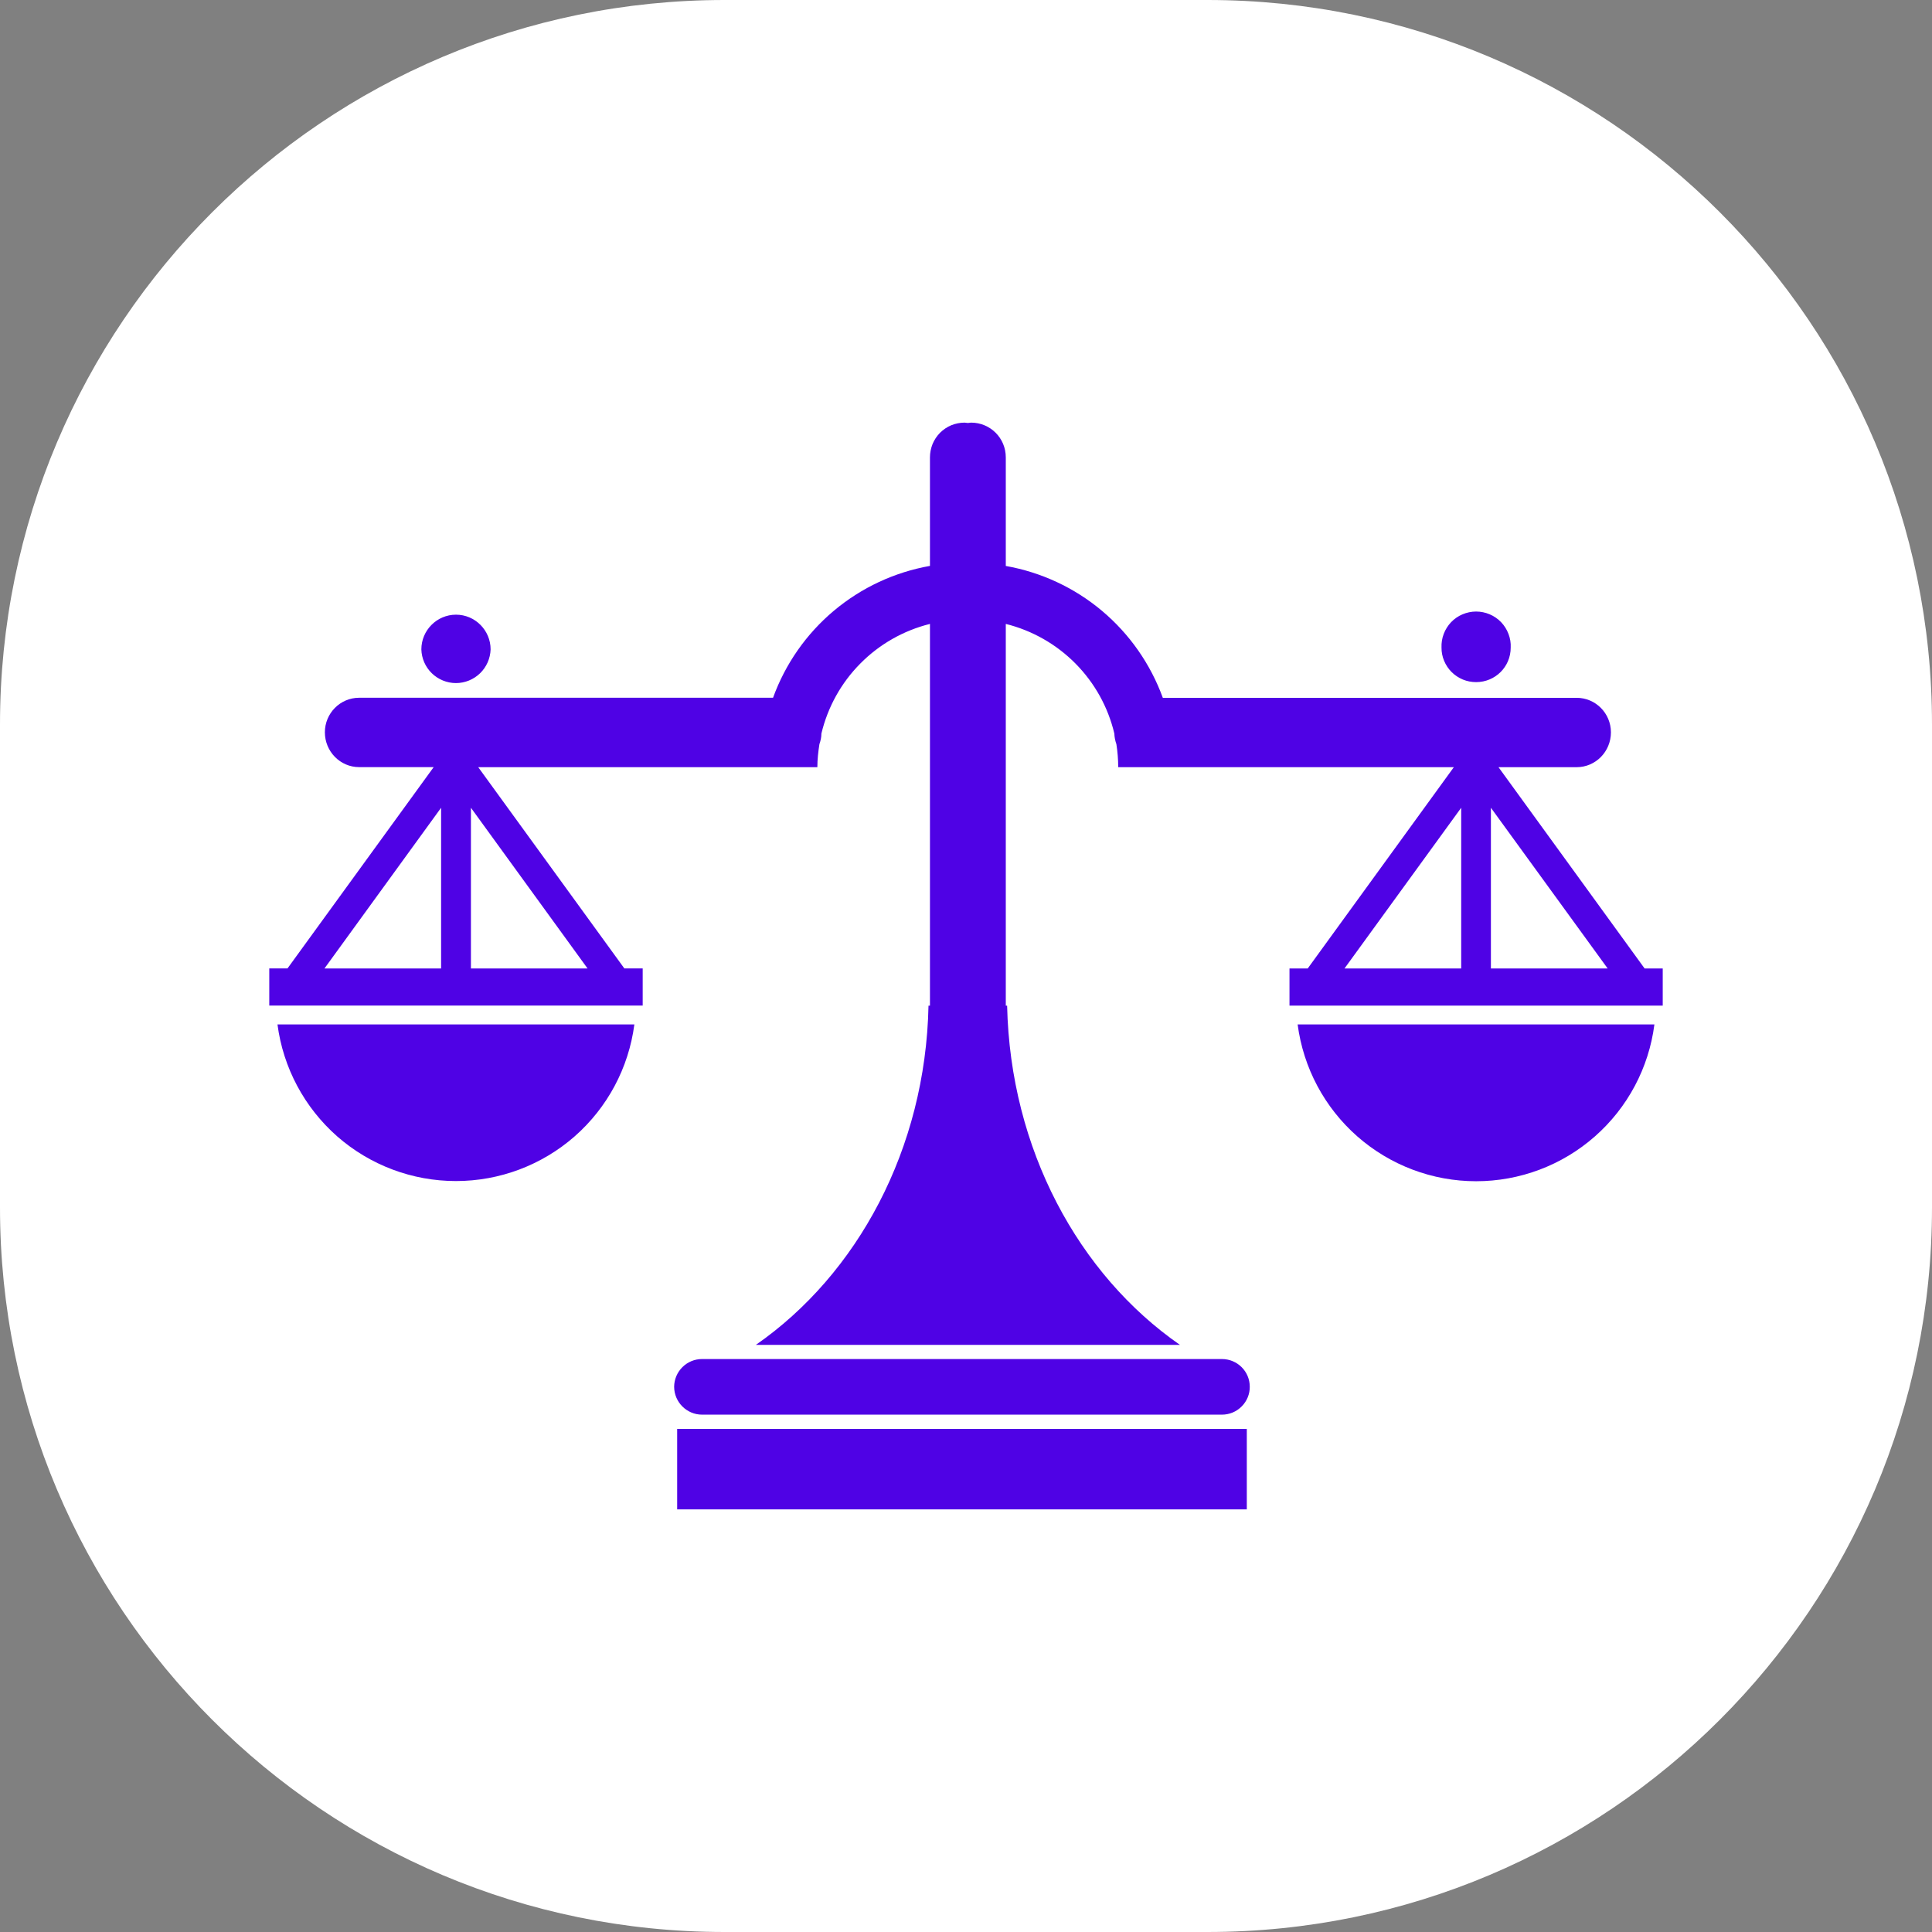 <?xml version="1.0" encoding="UTF-8"?> <svg xmlns="http://www.w3.org/2000/svg" width="32" height="32" viewBox="0 0 32 32" fill="none"><rect x="0" y="0" width="32" height="32" fill="#808080" stroke="none"/><path d="M0 12C0 5.373 5.373 0 12 0H20C26.627 0 32 5.373 32 12V20C32 26.627 26.627 32 20 32H12C5.373 32 0 26.627 0 20V12Z" fill="white"></path><path d="M4.596 16.968C4.69 17.686 5.042 18.344 5.585 18.822C6.129 19.299 6.828 19.562 7.552 19.562C8.275 19.562 8.974 19.299 9.518 18.822C10.062 18.344 10.413 17.686 10.507 16.968H4.596ZM20.7 22.968C20.701 23.029 20.689 23.089 20.666 23.145C20.643 23.201 20.609 23.252 20.566 23.295C20.523 23.338 20.472 23.373 20.416 23.396C20.36 23.419 20.3 23.431 20.24 23.431H11.628C11.375 23.431 11.166 23.224 11.166 22.968C11.167 22.847 11.216 22.73 11.303 22.644C11.389 22.558 11.506 22.51 11.628 22.51H20.239C20.494 22.51 20.7 22.715 20.7 22.968ZM11.216 23.667H20.651V25H11.216V23.667ZM21.493 16.968C21.587 17.686 21.938 18.345 22.482 18.823C23.026 19.301 23.725 19.565 24.449 19.565C25.172 19.565 25.872 19.302 26.415 18.824C26.959 18.346 27.31 17.686 27.402 16.968H21.493ZM27.24 16.041L24.82 12.707H26.114C26.428 12.707 26.682 12.449 26.682 12.13C26.682 11.814 26.428 11.558 26.114 11.558H19.26C19.056 10.998 18.709 10.501 18.252 10.117C17.796 9.734 17.246 9.478 16.659 9.374V7.575C16.659 7.255 16.402 7 16.084 7L16.031 7.006L15.977 7C15.902 7 15.827 7.015 15.757 7.043C15.687 7.072 15.624 7.115 15.57 7.168C15.517 7.222 15.475 7.285 15.446 7.355C15.418 7.425 15.403 7.5 15.403 7.575V9.373C14.816 9.477 14.267 9.733 13.81 10.117C13.354 10.5 13.007 10.997 12.804 11.557H5.948C5.636 11.557 5.381 11.813 5.381 12.129C5.381 12.448 5.636 12.706 5.948 12.706H7.183L4.762 16.04H4.46V16.655H10.645V16.04H10.341L7.921 12.707H13.538C13.538 12.577 13.553 12.449 13.572 12.326C13.592 12.269 13.605 12.21 13.605 12.15C13.71 11.711 13.932 11.31 14.25 10.99C14.567 10.669 14.966 10.443 15.403 10.334V16.657H15.379C15.33 19.035 14.198 21.109 12.52 22.275H19.543C17.864 21.109 16.734 19.035 16.681 16.657H16.659V10.334C17.097 10.443 17.496 10.67 17.813 10.99C18.13 11.31 18.353 11.711 18.457 12.15C18.459 12.21 18.471 12.269 18.491 12.326C18.51 12.449 18.521 12.577 18.521 12.707H24.08L21.66 16.041H21.358V16.656H27.54V16.041H27.24ZM7.306 16.041H5.374L7.306 13.379V16.041ZM7.8 16.041V13.379L9.732 16.041H7.8ZM24.202 16.041H22.269L24.202 13.379V16.041ZM24.694 16.041V13.379L26.628 16.041H24.694ZM8.126 10.756C8.121 10.905 8.059 11.047 7.952 11.151C7.845 11.255 7.701 11.314 7.552 11.314C7.403 11.314 7.259 11.255 7.152 11.151C7.045 11.047 6.983 10.905 6.979 10.756C6.979 10.44 7.236 10.181 7.553 10.181C7.869 10.181 8.126 10.44 8.126 10.756ZM25.022 10.726C25.022 11.045 24.766 11.298 24.449 11.298C24.374 11.298 24.299 11.284 24.229 11.255C24.16 11.226 24.096 11.184 24.043 11.131C23.99 11.078 23.948 11.015 23.919 10.945C23.89 10.876 23.875 10.801 23.876 10.726C23.873 10.648 23.885 10.571 23.913 10.499C23.94 10.427 23.982 10.361 24.035 10.305C24.089 10.249 24.153 10.205 24.224 10.175C24.295 10.145 24.372 10.129 24.449 10.129C24.526 10.129 24.603 10.145 24.674 10.175C24.745 10.205 24.809 10.249 24.863 10.305C24.916 10.361 24.958 10.427 24.985 10.499C25.013 10.571 25.026 10.648 25.022 10.726Z" fill="#4F02E5"></path></svg> 